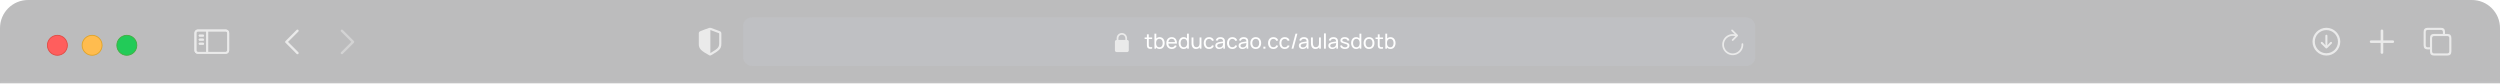 <svg width="1068" height="36" viewBox="0 0 1068 36" fill="none" xmlns="http://www.w3.org/2000/svg">
<g filter="url(#filter0_b_107_4946)">
<mask id="path-1-inside-1_107_4946" fill="white">
<path d="M0 12C0 5.373 5.373 0 12 0H1056C1062.63 0 1068 5.373 1068 12V35.6H0V12Z"/>
</mask>
<path d="M0 12C0 5.373 5.373 0 12 0H1056C1062.63 0 1068 5.373 1068 12V35.6H0V12Z" fill="#202124" fill-opacity="0.3"/>
<path d="M0 0H1068H0ZM1068 36.342H0V34.858H1068V36.342ZM0 35.6V0V35.6ZM1068 0V35.6V0Z" fill="white" fill-opacity="0.07" mask="url(#path-1-inside-1_107_4946)"/>
</g>
<path fill-rule="evenodd" clip-rule="evenodd" d="M96.416 13.424H88.913V22.176H96.416C96.785 22.176 97.084 21.877 97.084 21.508V14.092C97.084 13.723 96.785 13.424 96.416 13.424ZM84.55 13.424H88.097V22.176H84.55C84.181 22.176 83.882 21.877 83.882 21.508V14.092C83.882 13.723 84.181 13.424 84.55 13.424ZM84.55 12.608C83.731 12.608 83.066 13.272 83.066 14.092V21.508C83.066 22.328 83.731 22.992 84.55 22.992H96.416C97.236 22.992 97.9 22.328 97.9 21.508V14.092C97.9 13.272 97.236 12.608 96.416 12.608H84.55ZM85.291 14.796C85.066 14.796 84.883 14.979 84.883 15.204C84.883 15.43 85.066 15.612 85.291 15.612H86.775C87 15.612 87.183 15.43 87.183 15.204C87.183 14.979 87 14.796 86.775 14.796H85.291ZM84.883 16.935C84.883 16.709 85.066 16.527 85.291 16.527H86.775C87 16.527 87.183 16.709 87.183 16.935C87.183 17.16 87 17.343 86.775 17.343H85.291C85.066 17.343 84.883 17.16 84.883 16.935ZM85.291 18.257C85.066 18.257 84.883 18.44 84.883 18.665C84.883 18.891 85.066 19.073 85.291 19.073H86.775C87 19.073 87.183 18.891 87.183 18.665C87.183 18.44 87 18.257 86.775 18.257H85.291Z" fill="#EAEAEA"/>
<path d="M298.521 18.805C298.521 20.949 299.659 21.736 302.954 23.616C303.104 23.698 303.249 23.733 303.342 23.733C303.435 23.733 303.586 23.698 303.731 23.616C307.032 21.742 308.163 20.949 308.163 18.805V14.31C308.163 13.694 307.902 13.5 307.409 13.288C306.724 13.001 304.514 12.196 303.83 11.955C303.673 11.902 303.505 11.867 303.342 11.867C303.18 11.867 303.012 11.914 302.861 11.955C302.176 12.155 299.96 13.006 299.276 13.288C298.788 13.494 298.521 13.694 298.521 14.31V18.805ZM303.464 22.647V12.83C303.493 12.836 303.528 12.848 303.574 12.865C304.45 13.218 306.15 13.841 307.049 14.152C307.206 14.211 307.241 14.293 307.241 14.493V18.587C307.241 20.402 306.382 20.878 303.702 22.529C303.615 22.588 303.534 22.629 303.464 22.647Z" fill="#EAEAEA"/>
<path d="M127.44 12.78C127.622 12.961 127.638 13.245 127.49 13.444L127.44 13.502L123.042 17.9L127.44 22.299C127.622 22.48 127.638 22.763 127.49 22.962L127.44 23.02C127.259 23.201 126.976 23.217 126.777 23.069L126.719 23.02L121.96 18.261C121.779 18.08 121.763 17.796 121.911 17.597L121.96 17.54L126.719 12.78C126.919 12.581 127.241 12.581 127.44 12.78Z" fill="#EAEAEA"/>
<path d="M145.692 23.02C145.511 22.839 145.495 22.555 145.643 22.356L145.692 22.299L150.091 17.9L145.692 13.502C145.511 13.32 145.495 13.037 145.643 12.838L145.692 12.78C145.873 12.599 146.157 12.583 146.356 12.731L146.413 12.78L151.172 17.54C151.353 17.721 151.37 18.004 151.222 18.203L151.172 18.261L146.413 23.02C146.214 23.219 145.891 23.219 145.692 23.02Z" fill="#EAEAEA" fill-opacity="0.5"/>
<path fill-rule="evenodd" clip-rule="evenodd" d="M96.416 13.424H88.913V22.176H96.416C96.785 22.176 97.084 21.877 97.084 21.508V14.092C97.084 13.723 96.785 13.424 96.416 13.424ZM84.55 13.424H88.097V22.176H84.55C84.181 22.176 83.882 21.877 83.882 21.508V14.092C83.882 13.723 84.181 13.424 84.55 13.424ZM84.55 12.608C83.731 12.608 83.066 13.272 83.066 14.092V21.508C83.066 22.328 83.731 22.992 84.55 22.992H96.416C97.236 22.992 97.9 22.328 97.9 21.508V14.092C97.9 13.272 97.236 12.608 96.416 12.608H84.55ZM85.291 14.796C85.066 14.796 84.883 14.979 84.883 15.204C84.883 15.43 85.066 15.612 85.291 15.612H86.775C87 15.612 87.183 15.43 87.183 15.204C87.183 14.979 87 14.796 86.775 14.796H85.291ZM84.883 16.935C84.883 16.709 85.066 16.527 85.291 16.527H86.775C87 16.527 87.183 16.709 87.183 16.935C87.183 17.16 87 17.343 86.775 17.343H85.291C85.066 17.343 84.883 17.16 84.883 16.935ZM85.291 18.257C85.066 18.257 84.883 18.44 84.883 18.665C84.883 18.891 85.066 19.073 85.291 19.073H86.775C87 19.073 87.183 18.891 87.183 18.665C87.183 18.44 87 18.257 86.775 18.257H85.291Z" fill="#EAEAEA"/>
<circle cx="24.516" cy="19.35" r="4.265" fill="#FF5E5D" stroke="#E14942" stroke-width="0.371"/>
<circle cx="39.35" cy="19.35" r="4.265" fill="#FFBC4F" stroke="#E1A325" stroke-width="0.371"/>
<circle cx="54.182" cy="19.35" r="4.265" fill="#22CB58" stroke="#3EAF3F" stroke-width="0.371"/>
<path d="M993.834 23.733C997.08 23.733 999.767 21.04 999.767 17.8C999.767 14.554 997.074 11.867 993.828 11.867C990.588 11.867 987.9 14.554 987.9 17.8C987.9 21.04 990.594 23.733 993.834 23.733ZM993.834 22.744C991.088 22.744 988.895 20.546 988.895 17.8C988.895 15.054 991.082 12.856 993.828 12.856C996.574 12.856 998.772 15.054 998.778 17.8C998.784 20.546 996.579 22.744 993.834 22.744ZM993.834 14.839C993.584 14.839 993.397 15.02 993.397 15.275V18.184L993.444 19.411L992.862 18.713L992.17 18.015C992.089 17.94 991.984 17.887 991.862 17.887C991.623 17.887 991.443 18.073 991.443 18.306C991.443 18.428 991.478 18.533 991.553 18.609L993.496 20.546C993.613 20.662 993.712 20.709 993.834 20.709C993.962 20.709 994.066 20.656 994.177 20.546L996.114 18.609C996.19 18.533 996.236 18.428 996.236 18.306C996.236 18.073 996.05 17.887 995.812 17.887C995.684 17.887 995.579 17.934 995.503 18.015L994.817 18.713L994.223 19.417L994.27 18.184V15.275C994.27 15.02 994.09 14.839 993.834 14.839Z" fill="#EAEAEA"/>
<path d="M1017.57 22.992C1017.88 22.992 1018.13 22.751 1018.13 22.455V18.355H1022.2C1022.5 18.355 1022.76 18.102 1022.76 17.8C1022.76 17.498 1022.5 17.251 1022.2 17.251H1018.13V13.145C1018.13 12.849 1017.88 12.608 1017.57 12.608C1017.26 12.608 1017.01 12.849 1017.01 13.145V17.251H1012.94C1012.63 17.251 1012.38 17.498 1012.38 17.8C1012.38 18.102 1012.63 18.355 1012.94 18.355H1017.01V22.455C1017.01 22.751 1017.26 22.992 1017.57 22.992Z" fill="#EAEAEA"/>
<path d="M1037.13 21.111H1038.09V21.977C1038.09 23.144 1038.67 23.733 1039.85 23.733H1045.48C1046.65 23.733 1047.23 23.144 1047.23 21.977V16.245C1047.23 15.078 1046.65 14.489 1045.48 14.489H1044.51V13.623C1044.51 12.456 1043.93 11.867 1042.76 11.867H1037.13C1035.95 11.867 1035.37 12.456 1035.37 13.623V19.355C1035.37 20.522 1035.95 21.111 1037.13 21.111ZM1037.14 20.199C1036.58 20.199 1036.27 19.893 1036.27 19.304V13.674C1036.27 13.085 1036.58 12.779 1037.14 12.779H1042.74C1043.3 12.779 1043.61 13.085 1043.61 13.674V14.489H1039.85C1038.67 14.489 1038.09 15.073 1038.09 16.245V20.199H1037.14ZM1039.86 22.821C1039.3 22.821 1038.99 22.515 1038.99 21.927V16.296C1038.99 15.707 1039.3 15.401 1039.86 15.401H1045.46C1046.02 15.401 1046.33 15.707 1046.33 16.296V21.927C1046.33 22.515 1046.02 22.821 1045.46 22.821H1039.86Z" fill="#EAEAEA"/>
<rect x="317.434" y="7.417" width="432.392" height="20.767" rx="3.708" fill="#D4D7E4" fill-opacity="0.15"/>
<path fill-rule="evenodd" clip-rule="evenodd" d="M740.196 12.717C740.051 12.572 739.816 12.572 739.671 12.717C739.526 12.862 739.526 13.097 739.671 13.241L741.071 14.641C740.242 14.484 739.383 14.562 738.594 14.871C737.709 15.217 736.957 15.834 736.444 16.634C735.931 17.434 735.685 18.375 735.74 19.324C735.795 20.273 736.149 21.179 736.751 21.914C737.353 22.649 738.172 23.175 739.091 23.416C740.01 23.657 740.982 23.601 741.867 23.256C742.752 22.911 743.506 22.295 744.019 21.495C744.533 20.696 744.78 19.755 744.726 18.806C744.714 18.602 744.539 18.445 744.335 18.457C744.13 18.469 743.974 18.644 743.986 18.848C744.031 19.641 743.824 20.427 743.395 21.094C742.966 21.762 742.337 22.277 741.598 22.565C740.858 22.853 740.047 22.9 739.279 22.698C738.512 22.497 737.828 22.058 737.325 21.444C736.822 20.83 736.527 20.073 736.48 19.281C736.434 18.489 736.64 17.702 737.068 17.034C737.497 16.366 738.125 15.851 738.864 15.562C739.603 15.273 740.415 15.225 741.182 15.426C741.234 15.439 741.286 15.441 741.335 15.433L739.915 16.854C739.77 16.998 739.77 17.233 739.915 17.378C740.059 17.523 740.294 17.523 740.439 17.378L742.386 15.431C742.53 15.287 742.53 15.052 742.386 14.907L740.196 12.717Z" fill="#EAEAEA"/>
<path fill-rule="evenodd" clip-rule="evenodd" d="M480.741 16.317V17.058H477.774V16.317C477.774 15.498 478.438 14.833 479.258 14.833C480.077 14.833 480.741 15.498 480.741 16.317ZM477.033 17.058V16.317C477.033 15.088 478.029 14.092 479.258 14.092C480.487 14.092 481.483 15.088 481.483 16.317V17.058C481.892 17.058 482.224 17.39 482.224 17.8V21.508C482.224 21.918 481.892 22.25 481.483 22.25H477.033C476.623 22.25 476.291 21.918 476.291 21.508V17.8C476.291 17.39 476.623 17.058 477.033 17.058Z" fill="#EAEAEA"/>
<path d="M492.205 20.8C491.92 20.856 491.638 20.879 491.359 20.867C491.083 20.858 490.837 20.803 490.621 20.702C490.404 20.598 490.239 20.438 490.127 20.221C490.032 20.032 489.98 19.84 489.971 19.648C489.965 19.452 489.962 19.231 489.962 18.984V14.659H490.754V18.949C490.754 19.145 490.756 19.312 490.759 19.452C490.764 19.591 490.796 19.711 490.852 19.812C490.959 20.002 491.128 20.113 491.359 20.146C491.594 20.178 491.875 20.17 492.205 20.119V20.8ZM488.987 16.648V15.994H492.205V16.648H488.987ZM495.388 20.933C494.937 20.933 494.557 20.822 494.249 20.6C493.94 20.374 493.706 20.07 493.545 19.688C493.388 19.302 493.31 18.87 493.31 18.393C493.31 17.909 493.388 17.476 493.545 17.093C493.706 16.71 493.94 16.409 494.249 16.19C494.56 15.97 494.941 15.861 495.392 15.861C495.837 15.861 496.22 15.972 496.54 16.194C496.864 16.414 497.111 16.715 497.283 17.098C497.455 17.48 497.542 17.912 497.542 18.393C497.542 18.873 497.455 19.305 497.283 19.688C497.111 20.07 496.864 20.374 496.54 20.6C496.22 20.822 495.836 20.933 495.388 20.933ZM493.176 20.8V14.392H493.973V17.262H493.884V20.8H493.176ZM495.29 20.208C495.607 20.208 495.87 20.128 496.077 19.968C496.285 19.808 496.441 19.591 496.545 19.318C496.649 19.042 496.7 18.734 496.7 18.393C496.7 18.054 496.649 17.749 496.545 17.476C496.444 17.203 496.287 16.986 496.073 16.826C495.862 16.666 495.594 16.586 495.268 16.586C494.956 16.586 494.698 16.663 494.493 16.817C494.289 16.969 494.136 17.181 494.035 17.454C493.934 17.724 493.884 18.037 493.884 18.393C493.884 18.743 493.933 19.056 494.03 19.331C494.131 19.605 494.286 19.82 494.493 19.977C494.701 20.131 494.966 20.208 495.29 20.208ZM500.6 20.933C500.128 20.933 499.716 20.83 499.363 20.622C499.012 20.411 498.74 20.119 498.544 19.745C498.348 19.369 498.25 18.93 498.25 18.428C498.25 17.903 498.346 17.449 498.539 17.067C498.732 16.681 499.001 16.384 499.345 16.177C499.692 15.966 500.098 15.861 500.564 15.861C501.048 15.861 501.458 15.972 501.797 16.194C502.138 16.417 502.393 16.734 502.562 17.147C502.734 17.559 502.808 18.05 502.785 18.619H501.984V18.335C501.975 17.744 501.855 17.304 501.623 17.013C501.392 16.719 501.048 16.573 500.591 16.573C500.101 16.573 499.729 16.73 499.474 17.044C499.219 17.359 499.091 17.81 499.091 18.397C499.091 18.964 499.219 19.403 499.474 19.714C499.729 20.026 500.092 20.181 500.564 20.181C500.881 20.181 501.157 20.109 501.392 19.963C501.626 19.818 501.81 19.609 501.944 19.336L502.704 19.599C502.518 20.023 502.236 20.352 501.859 20.586C501.485 20.818 501.065 20.933 500.6 20.933ZM498.824 18.619V17.983H502.375V18.619H498.824ZM505.662 20.933C505.214 20.933 504.83 20.822 504.51 20.6C504.189 20.374 503.941 20.07 503.766 19.688C503.594 19.305 503.508 18.873 503.508 18.393C503.508 17.912 503.594 17.48 503.766 17.098C503.941 16.715 504.189 16.414 504.51 16.194C504.83 15.972 505.213 15.861 505.658 15.861C506.112 15.861 506.493 15.97 506.801 16.19C507.11 16.409 507.343 16.71 507.5 17.093C507.66 17.476 507.74 17.909 507.74 18.393C507.74 18.87 507.66 19.302 507.5 19.688C507.343 20.07 507.11 20.374 506.801 20.6C506.493 20.822 506.113 20.933 505.662 20.933ZM505.76 20.208C506.083 20.208 506.349 20.131 506.557 19.977C506.764 19.82 506.917 19.605 507.015 19.331C507.116 19.056 507.166 18.743 507.166 18.393C507.166 18.037 507.116 17.724 507.015 17.454C506.917 17.181 506.766 16.969 506.561 16.817C506.356 16.663 506.097 16.586 505.782 16.586C505.456 16.586 505.186 16.666 504.972 16.826C504.762 16.986 504.605 17.203 504.501 17.476C504.4 17.749 504.349 18.054 504.349 18.393C504.349 18.734 504.401 19.042 504.505 19.318C504.609 19.591 504.765 19.808 504.972 19.968C505.183 20.128 505.446 20.208 505.76 20.208ZM507.166 20.8V17.262H507.077V14.392H507.874V20.8H507.166ZM510.945 20.925C510.637 20.925 510.371 20.876 510.149 20.778C509.929 20.68 509.747 20.549 509.601 20.386C509.456 20.223 509.342 20.042 509.259 19.843C509.175 19.645 509.116 19.441 509.081 19.234C509.048 19.026 509.032 18.832 509.032 18.651V15.994H509.833V18.401C509.833 18.627 509.853 18.845 509.895 19.056C509.936 19.266 510.006 19.456 510.104 19.625C510.205 19.794 510.338 19.928 510.505 20.026C510.674 20.124 510.884 20.173 511.136 20.173C511.335 20.173 511.516 20.139 511.679 20.07C511.842 20.002 511.982 19.901 512.098 19.768C512.213 19.631 512.302 19.459 512.365 19.251C512.427 19.044 512.458 18.802 512.458 18.526L512.979 18.686C512.979 19.149 512.894 19.548 512.725 19.883C512.559 20.219 512.323 20.477 512.018 20.658C511.715 20.836 511.357 20.925 510.945 20.925ZM512.547 20.8V19.514H512.458V15.994H513.255V20.8H512.547ZM516.525 20.933C516.039 20.933 515.625 20.825 515.284 20.609C514.946 20.389 514.687 20.088 514.509 19.705C514.331 19.323 514.239 18.887 514.234 18.397C514.239 17.896 514.333 17.455 514.514 17.075C514.698 16.693 514.96 16.395 515.302 16.181C515.643 15.967 516.054 15.861 516.534 15.861C517.041 15.861 517.478 15.985 517.842 16.234C518.21 16.483 518.457 16.825 518.581 17.258L517.798 17.494C517.697 17.215 517.532 16.998 517.304 16.844C517.079 16.69 516.819 16.613 516.525 16.613C516.196 16.613 515.925 16.69 515.711 16.844C515.497 16.995 515.339 17.206 515.235 17.476C515.131 17.743 515.078 18.05 515.075 18.397C515.081 18.931 515.204 19.363 515.444 19.692C515.687 20.018 516.048 20.181 516.525 20.181C516.84 20.181 517.101 20.11 517.308 19.968C517.516 19.823 517.673 19.613 517.78 19.34L518.581 19.55C518.415 19.998 518.155 20.34 517.802 20.578C517.449 20.815 517.024 20.933 516.525 20.933ZM520.812 20.933C520.453 20.933 520.152 20.868 519.909 20.738C519.668 20.604 519.486 20.429 519.361 20.213C519.24 19.996 519.179 19.759 519.179 19.501C519.179 19.248 519.226 19.03 519.321 18.846C519.419 18.66 519.556 18.505 519.731 18.384C519.906 18.259 520.115 18.161 520.358 18.09C520.587 18.028 520.842 17.974 521.124 17.93C521.408 17.882 521.696 17.839 521.987 17.801C522.278 17.762 522.549 17.725 522.801 17.689L522.516 17.854C522.525 17.427 522.439 17.111 522.258 16.906C522.08 16.702 521.772 16.599 521.333 16.599C521.042 16.599 520.787 16.666 520.567 16.799C520.351 16.93 520.198 17.144 520.109 17.44L519.357 17.213C519.473 16.792 519.697 16.461 520.029 16.221C520.361 15.981 520.799 15.861 521.342 15.861C521.778 15.861 522.152 15.939 522.463 16.096C522.778 16.251 523.003 16.485 523.139 16.799C523.208 16.948 523.251 17.11 523.268 17.285C523.286 17.457 523.295 17.638 523.295 17.827V20.8H522.592V19.648L522.757 19.754C522.576 20.143 522.322 20.437 521.996 20.635C521.672 20.834 521.278 20.933 520.812 20.933ZM520.932 20.27C521.217 20.27 521.463 20.22 521.671 20.119C521.882 20.015 522.051 19.88 522.178 19.714C522.306 19.545 522.389 19.361 522.427 19.162C522.472 19.014 522.496 18.849 522.499 18.669C522.505 18.485 522.508 18.344 522.508 18.246L522.783 18.366C522.525 18.401 522.272 18.436 522.022 18.468C521.773 18.501 521.537 18.537 521.315 18.575C521.092 18.611 520.892 18.654 520.714 18.704C520.584 18.746 520.461 18.799 520.345 18.864C520.232 18.93 520.14 19.014 520.069 19.118C520.001 19.219 519.967 19.345 519.967 19.496C519.967 19.627 519.999 19.751 520.064 19.87C520.133 19.989 520.237 20.085 520.376 20.159C520.518 20.233 520.704 20.27 520.932 20.27ZM526.477 20.933C525.99 20.933 525.577 20.825 525.235 20.609C524.897 20.389 524.639 20.088 524.461 19.705C524.283 19.323 524.191 18.887 524.185 18.397C524.191 17.896 524.285 17.455 524.466 17.075C524.649 16.693 524.912 16.395 525.253 16.181C525.594 15.967 526.005 15.861 526.486 15.861C526.993 15.861 527.429 15.985 527.794 16.234C528.162 16.483 528.408 16.825 528.533 17.258L527.75 17.494C527.649 17.215 527.484 16.998 527.256 16.844C527.03 16.69 526.771 16.613 526.477 16.613C526.148 16.613 525.876 16.69 525.663 16.844C525.449 16.995 525.29 17.206 525.186 17.476C525.083 17.743 525.029 18.05 525.026 18.397C525.032 18.931 525.155 19.363 525.396 19.692C525.639 20.018 525.999 20.181 526.477 20.181C526.791 20.181 527.052 20.11 527.26 19.968C527.468 19.823 527.625 19.613 527.732 19.34L528.533 19.55C528.367 19.998 528.107 20.34 527.754 20.578C527.401 20.815 526.975 20.933 526.477 20.933ZM530.764 20.933C530.405 20.933 530.104 20.868 529.86 20.738C529.62 20.604 529.438 20.429 529.313 20.213C529.191 19.996 529.131 19.759 529.131 19.501C529.131 19.248 529.178 19.03 529.273 18.846C529.371 18.66 529.507 18.505 529.682 18.384C529.857 18.259 530.067 18.161 530.31 18.09C530.538 18.028 530.793 17.974 531.075 17.93C531.36 17.882 531.648 17.839 531.939 17.801C532.229 17.762 532.501 17.725 532.753 17.689L532.468 17.854C532.477 17.427 532.391 17.111 532.21 16.906C532.032 16.702 531.723 16.599 531.284 16.599C530.994 16.599 530.739 16.666 530.519 16.799C530.302 16.93 530.15 17.144 530.061 17.44L529.309 17.213C529.424 16.792 529.648 16.461 529.981 16.221C530.313 15.981 530.75 15.861 531.293 15.861C531.729 15.861 532.103 15.939 532.415 16.096C532.729 16.251 532.955 16.485 533.091 16.799C533.159 16.948 533.202 17.11 533.22 17.285C533.238 17.457 533.247 17.638 533.247 17.827V20.8H532.544V19.648L532.708 19.754C532.527 20.143 532.274 20.437 531.947 20.635C531.624 20.834 531.23 20.933 530.764 20.933ZM530.884 20.27C531.169 20.27 531.415 20.22 531.623 20.119C531.833 20.015 532.002 19.88 532.13 19.714C532.257 19.545 532.341 19.361 532.379 19.162C532.424 19.014 532.447 18.849 532.45 18.669C532.456 18.485 532.459 18.344 532.459 18.246L532.735 18.366C532.477 18.401 532.223 18.436 531.974 18.468C531.725 18.501 531.489 18.537 531.267 18.575C531.044 18.611 530.844 18.654 530.666 18.704C530.535 18.746 530.412 18.799 530.297 18.864C530.184 18.93 530.092 19.014 530.021 19.118C529.952 19.219 529.918 19.345 529.918 19.496C529.918 19.627 529.951 19.751 530.016 19.87C530.084 19.989 530.188 20.085 530.328 20.159C530.47 20.233 530.655 20.27 530.884 20.27ZM536.451 20.933C535.973 20.933 535.561 20.825 535.214 20.609C534.87 20.392 534.604 20.093 534.417 19.71C534.23 19.327 534.137 18.888 534.137 18.393C534.137 17.888 534.232 17.446 534.422 17.067C534.612 16.687 534.88 16.392 535.227 16.181C535.574 15.967 535.982 15.861 536.451 15.861C536.931 15.861 537.345 15.969 537.692 16.185C538.04 16.399 538.305 16.697 538.489 17.08C538.676 17.46 538.769 17.897 538.769 18.393C538.769 18.894 538.676 19.336 538.489 19.719C538.302 20.098 538.035 20.397 537.688 20.613C537.341 20.827 536.928 20.933 536.451 20.933ZM536.451 20.181C536.949 20.181 537.32 20.015 537.563 19.683C537.807 19.351 537.928 18.921 537.928 18.393C537.928 17.85 537.805 17.418 537.559 17.098C537.313 16.774 536.943 16.613 536.451 16.613C536.116 16.613 535.84 16.688 535.623 16.84C535.407 16.991 535.245 17.2 535.138 17.467C535.031 17.734 534.978 18.043 534.978 18.393C534.978 18.933 535.103 19.366 535.352 19.692C535.601 20.018 535.967 20.181 536.451 20.181ZM539.718 20.8V19.928H540.59V20.8H539.718ZM543.999 20.933C543.512 20.933 543.098 20.825 542.757 20.609C542.419 20.389 542.161 20.088 541.983 19.705C541.805 19.323 541.713 18.887 541.707 18.397C541.713 17.896 541.806 17.455 541.987 17.075C542.171 16.693 542.434 16.395 542.775 16.181C543.116 15.967 543.527 15.861 544.008 15.861C544.515 15.861 544.951 15.985 545.316 16.234C545.684 16.483 545.93 16.825 546.055 17.258L545.272 17.494C545.171 17.215 545.006 16.998 544.778 16.844C544.552 16.69 544.293 16.613 543.999 16.613C543.67 16.613 543.398 16.69 543.184 16.844C542.971 16.995 542.812 17.206 542.708 17.476C542.604 17.743 542.551 18.05 542.548 18.397C542.554 18.931 542.677 19.363 542.917 19.692C543.161 20.018 543.521 20.181 543.999 20.181C544.313 20.181 544.574 20.11 544.782 19.968C544.99 19.823 545.147 19.613 545.254 19.34L546.055 19.55C545.889 19.998 545.629 20.34 545.276 20.578C544.923 20.815 544.497 20.933 543.999 20.933ZM548.857 20.933C548.371 20.933 547.957 20.825 547.616 20.609C547.278 20.389 547.019 20.088 546.841 19.705C546.663 19.323 546.572 18.887 546.566 18.397C546.572 17.896 546.665 17.455 546.846 17.075C547.03 16.693 547.292 16.395 547.634 16.181C547.975 15.967 548.386 15.861 548.866 15.861C549.374 15.861 549.81 15.985 550.175 16.234C550.542 16.483 550.789 16.825 550.913 17.258L550.13 17.494C550.029 17.215 549.865 16.998 549.636 16.844C549.411 16.69 549.151 16.613 548.857 16.613C548.528 16.613 548.257 16.69 548.043 16.844C547.829 16.995 547.671 17.206 547.567 17.476C547.463 17.743 547.41 18.05 547.407 18.397C547.413 18.931 547.536 19.363 547.776 19.692C548.019 20.018 548.38 20.181 548.857 20.181C549.172 20.181 549.433 20.11 549.641 19.968C549.848 19.823 550.005 19.613 550.112 19.34L550.913 19.55C550.747 19.998 550.488 20.34 550.134 20.578C549.781 20.815 549.356 20.933 548.857 20.933ZM553.441 14.392H554.247L552.538 20.8H551.732L553.441 14.392ZM556.499 20.933C556.14 20.933 555.839 20.868 555.596 20.738C555.355 20.604 555.173 20.429 555.048 20.213C554.927 19.996 554.866 19.759 554.866 19.501C554.866 19.248 554.913 19.03 555.008 18.846C555.106 18.66 555.243 18.505 555.418 18.384C555.593 18.259 555.802 18.161 556.045 18.09C556.274 18.028 556.529 17.974 556.811 17.93C557.095 17.882 557.383 17.839 557.674 17.801C557.965 17.762 558.236 17.725 558.488 17.689L558.203 17.854C558.212 17.427 558.126 17.111 557.945 16.906C557.767 16.702 557.459 16.599 557.02 16.599C556.729 16.599 556.474 16.666 556.254 16.799C556.038 16.93 555.885 17.144 555.796 17.44L555.044 17.213C555.16 16.792 555.384 16.461 555.716 16.221C556.048 15.981 556.486 15.861 557.029 15.861C557.465 15.861 557.838 15.939 558.15 16.096C558.464 16.251 558.69 16.485 558.826 16.799C558.895 16.948 558.938 17.11 558.955 17.285C558.973 17.457 558.982 17.638 558.982 17.827V20.8H558.279V19.648L558.444 19.754C558.263 20.143 558.009 20.437 557.683 20.635C557.359 20.834 556.965 20.933 556.499 20.933ZM556.619 20.27C556.904 20.27 557.15 20.22 557.358 20.119C557.568 20.015 557.738 19.88 557.865 19.714C557.993 19.545 558.076 19.361 558.114 19.162C558.159 19.014 558.183 18.849 558.186 18.669C558.191 18.485 558.194 18.344 558.194 18.246L558.47 18.366C558.212 18.401 557.959 18.436 557.709 18.468C557.46 18.501 557.224 18.537 557.002 18.575C556.779 18.611 556.579 18.654 556.401 18.704C556.271 18.746 556.147 18.799 556.032 18.864C555.919 18.93 555.827 19.014 555.756 19.118C555.688 19.219 555.654 19.345 555.654 19.496C555.654 19.627 555.686 19.751 555.751 19.87C555.82 19.989 555.923 20.085 556.063 20.159C556.205 20.233 556.391 20.27 556.619 20.27ZM561.964 20.925C561.655 20.925 561.39 20.876 561.167 20.778C560.948 20.68 560.765 20.549 560.62 20.386C560.474 20.223 560.36 20.042 560.277 19.843C560.194 19.645 560.135 19.441 560.099 19.234C560.066 19.026 560.05 18.832 560.05 18.651V15.994H560.851V18.401C560.851 18.627 560.872 18.845 560.913 19.056C560.955 19.266 561.025 19.456 561.123 19.625C561.223 19.794 561.357 19.928 561.523 20.026C561.692 20.124 561.903 20.173 562.155 20.173C562.354 20.173 562.535 20.139 562.698 20.07C562.861 20.002 563 19.901 563.116 19.768C563.232 19.631 563.321 19.459 563.383 19.251C563.445 19.044 563.477 18.802 563.477 18.526L563.997 18.686C563.997 19.149 563.913 19.548 563.744 19.883C563.577 20.219 563.342 20.477 563.036 20.658C562.733 20.836 562.376 20.925 561.964 20.925ZM563.566 20.8V19.514H563.477V15.994H564.273V20.8H563.566ZM565.608 20.8V14.258H566.4V20.8H565.608ZM569.102 20.933C568.743 20.933 568.441 20.868 568.198 20.738C567.958 20.604 567.775 20.429 567.651 20.213C567.529 19.996 567.468 19.759 567.468 19.501C567.468 19.248 567.516 19.03 567.611 18.846C567.709 18.66 567.845 18.505 568.02 18.384C568.195 18.259 568.404 18.161 568.648 18.09C568.876 18.028 569.131 17.974 569.413 17.93C569.698 17.882 569.986 17.839 570.276 17.801C570.567 17.762 570.839 17.725 571.091 17.689L570.806 17.854C570.815 17.427 570.729 17.111 570.548 16.906C570.37 16.702 570.061 16.599 569.622 16.599C569.331 16.599 569.076 16.666 568.857 16.799C568.64 16.93 568.487 17.144 568.398 17.44L567.646 17.213C567.762 16.792 567.986 16.461 568.318 16.221C568.651 15.981 569.088 15.861 569.631 15.861C570.067 15.861 570.441 15.939 570.752 16.096C571.067 16.251 571.292 16.485 571.429 16.799C571.497 16.948 571.54 17.11 571.558 17.285C571.576 17.457 571.585 17.638 571.585 17.827V20.8H570.882V19.648L571.046 19.754C570.865 20.143 570.612 20.437 570.285 20.635C569.962 20.834 569.567 20.933 569.102 20.933ZM569.222 20.27C569.506 20.27 569.753 20.22 569.96 20.119C570.171 20.015 570.34 19.88 570.468 19.714C570.595 19.545 570.678 19.361 570.717 19.162C570.761 19.014 570.785 18.849 570.788 18.669C570.794 18.485 570.797 18.344 570.797 18.246L571.073 18.366C570.815 18.401 570.561 18.436 570.312 18.468C570.063 18.501 569.827 18.537 569.604 18.575C569.382 18.611 569.182 18.654 569.004 18.704C568.873 18.746 568.75 18.799 568.634 18.864C568.522 18.93 568.43 19.014 568.358 19.118C568.29 19.219 568.256 19.345 568.256 19.496C568.256 19.627 568.289 19.751 568.354 19.87C568.422 19.989 568.526 20.085 568.665 20.159C568.808 20.233 568.993 20.27 569.222 20.27ZM574.557 20.929C573.985 20.929 573.514 20.805 573.147 20.555C572.782 20.303 572.558 19.952 572.475 19.501L573.285 19.372C573.35 19.633 573.5 19.84 573.734 19.995C573.968 20.146 574.259 20.221 574.606 20.221C574.936 20.221 575.194 20.153 575.381 20.017C575.567 19.88 575.661 19.695 575.661 19.461C575.661 19.324 575.63 19.214 575.567 19.131C575.505 19.045 575.376 18.965 575.18 18.891C574.987 18.817 574.695 18.728 574.304 18.624C573.879 18.511 573.546 18.394 573.302 18.272C573.059 18.151 572.886 18.01 572.782 17.85C572.678 17.689 572.626 17.495 572.626 17.267C572.626 16.985 572.703 16.739 572.857 16.528C573.012 16.314 573.227 16.15 573.503 16.034C573.781 15.918 574.105 15.861 574.473 15.861C574.838 15.861 575.164 15.918 575.452 16.034C575.739 16.15 575.971 16.314 576.146 16.528C576.324 16.739 576.429 16.985 576.462 17.267L575.652 17.414C575.613 17.155 575.489 16.952 575.278 16.804C575.07 16.656 574.802 16.577 574.473 16.568C574.161 16.556 573.908 16.611 573.712 16.733C573.519 16.854 573.423 17.019 573.423 17.227C573.423 17.342 573.458 17.442 573.529 17.525C573.603 17.608 573.738 17.686 573.934 17.761C574.133 17.835 574.421 17.919 574.798 18.014C575.222 18.121 575.556 18.238 575.799 18.366C576.045 18.491 576.22 18.639 576.324 18.811C576.428 18.98 576.48 19.189 576.48 19.438C576.48 19.901 576.309 20.266 575.968 20.533C575.627 20.797 575.157 20.929 574.557 20.929ZM579.348 20.933C578.9 20.933 578.516 20.822 578.195 20.6C577.875 20.374 577.627 20.07 577.452 19.688C577.28 19.305 577.194 18.873 577.194 18.393C577.194 17.912 577.28 17.48 577.452 17.098C577.627 16.715 577.875 16.414 578.195 16.194C578.516 15.972 578.898 15.861 579.343 15.861C579.797 15.861 580.179 15.97 580.487 16.19C580.796 16.409 581.028 16.71 581.186 17.093C581.346 17.476 581.426 17.909 581.426 18.393C581.426 18.87 581.346 19.302 581.186 19.688C581.028 20.07 580.796 20.374 580.487 20.6C580.179 20.822 579.799 20.933 579.348 20.933ZM579.446 20.208C579.769 20.208 580.035 20.131 580.242 19.977C580.45 19.82 580.603 19.605 580.701 19.331C580.802 19.056 580.852 18.743 580.852 18.393C580.852 18.037 580.802 17.724 580.701 17.454C580.603 17.181 580.451 16.969 580.247 16.817C580.042 16.663 579.782 16.586 579.468 16.586C579.142 16.586 578.872 16.666 578.658 16.826C578.447 16.986 578.29 17.203 578.186 17.476C578.086 17.749 578.035 18.054 578.035 18.393C578.035 18.734 578.087 19.042 578.191 19.318C578.295 19.591 578.45 19.808 578.658 19.968C578.869 20.128 579.131 20.208 579.446 20.208ZM580.852 20.8V17.262H580.763V14.392H581.56V20.8H580.852ZM584.853 20.933C584.376 20.933 583.963 20.825 583.616 20.609C583.272 20.392 583.007 20.093 582.82 19.71C582.633 19.327 582.539 18.888 582.539 18.393C582.539 17.888 582.634 17.446 582.824 17.067C583.014 16.687 583.282 16.392 583.63 16.181C583.977 15.967 584.385 15.861 584.853 15.861C585.334 15.861 585.748 15.969 586.095 16.185C586.442 16.399 586.707 16.697 586.891 17.08C587.078 17.46 587.172 17.897 587.172 18.393C587.172 18.894 587.078 19.336 586.891 19.719C586.704 20.098 586.437 20.397 586.09 20.613C585.743 20.827 585.331 20.933 584.853 20.933ZM584.853 20.181C585.352 20.181 585.723 20.015 585.966 19.683C586.209 19.351 586.331 18.921 586.331 18.393C586.331 17.85 586.208 17.418 585.961 17.098C585.715 16.774 585.346 16.613 584.853 16.613C584.518 16.613 584.242 16.688 584.026 16.84C583.809 16.991 583.647 17.2 583.541 17.467C583.434 17.734 583.38 18.043 583.38 18.393C583.38 18.933 583.505 19.366 583.754 19.692C584.003 20.018 584.37 20.181 584.853 20.181ZM590.835 20.8C590.55 20.856 590.268 20.879 589.989 20.867C589.713 20.858 589.467 20.803 589.251 20.702C589.034 20.598 588.869 20.438 588.757 20.221C588.662 20.032 588.61 19.84 588.601 19.648C588.595 19.452 588.592 19.231 588.592 18.984V14.659H589.384V18.949C589.384 19.145 589.386 19.312 589.389 19.452C589.395 19.591 589.426 19.711 589.482 19.812C589.589 20.002 589.758 20.113 589.989 20.146C590.224 20.178 590.506 20.17 590.835 20.119V20.8ZM587.618 16.648V15.994H590.835V16.648H587.618ZM594.018 20.933C593.567 20.933 593.187 20.822 592.879 20.6C592.57 20.374 592.336 20.07 592.175 19.688C592.018 19.302 591.94 18.87 591.94 18.393C591.94 17.909 592.018 17.476 592.175 17.093C592.336 16.71 592.57 16.409 592.879 16.19C593.19 15.97 593.571 15.861 594.022 15.861C594.467 15.861 594.85 15.972 595.17 16.194C595.494 16.414 595.741 16.715 595.913 17.098C596.086 17.48 596.172 17.912 596.172 18.393C596.172 18.873 596.086 19.305 595.913 19.688C595.741 20.07 595.494 20.374 595.17 20.6C594.85 20.822 594.466 20.933 594.018 20.933ZM591.806 20.8V14.392H592.603V17.262H592.514V20.8H591.806ZM593.92 20.208C594.237 20.208 594.5 20.128 594.708 19.968C594.915 19.808 595.071 19.591 595.175 19.318C595.279 19.042 595.331 18.734 595.331 18.393C595.331 18.054 595.279 17.749 595.175 17.476C595.074 17.203 594.917 16.986 594.703 16.826C594.492 16.666 594.224 16.586 593.898 16.586C593.586 16.586 593.328 16.663 593.123 16.817C592.919 16.969 592.766 17.181 592.665 17.454C592.564 17.724 592.514 18.037 592.514 18.393C592.514 18.743 592.563 19.056 592.661 19.331C592.761 19.605 592.916 19.82 593.123 19.977C593.331 20.131 593.597 20.208 593.92 20.208Z" fill="white"/>
<defs>
<filter id="filter0_b_107_4946" x="-4" y="-4" width="1076" height="43.6" filterUnits="userSpaceOnUse" color-interpolation-filters="sRGB">
<feFlood flood-opacity="0" result="BackgroundImageFix"/>
<feGaussianBlur in="BackgroundImageFix" stdDeviation="2"/>
<feComposite in2="SourceAlpha" operator="in" result="effect1_backgroundBlur_107_4946"/>
<feBlend mode="normal" in="SourceGraphic" in2="effect1_backgroundBlur_107_4946" result="shape"/>
</filter>
</defs>
</svg>
